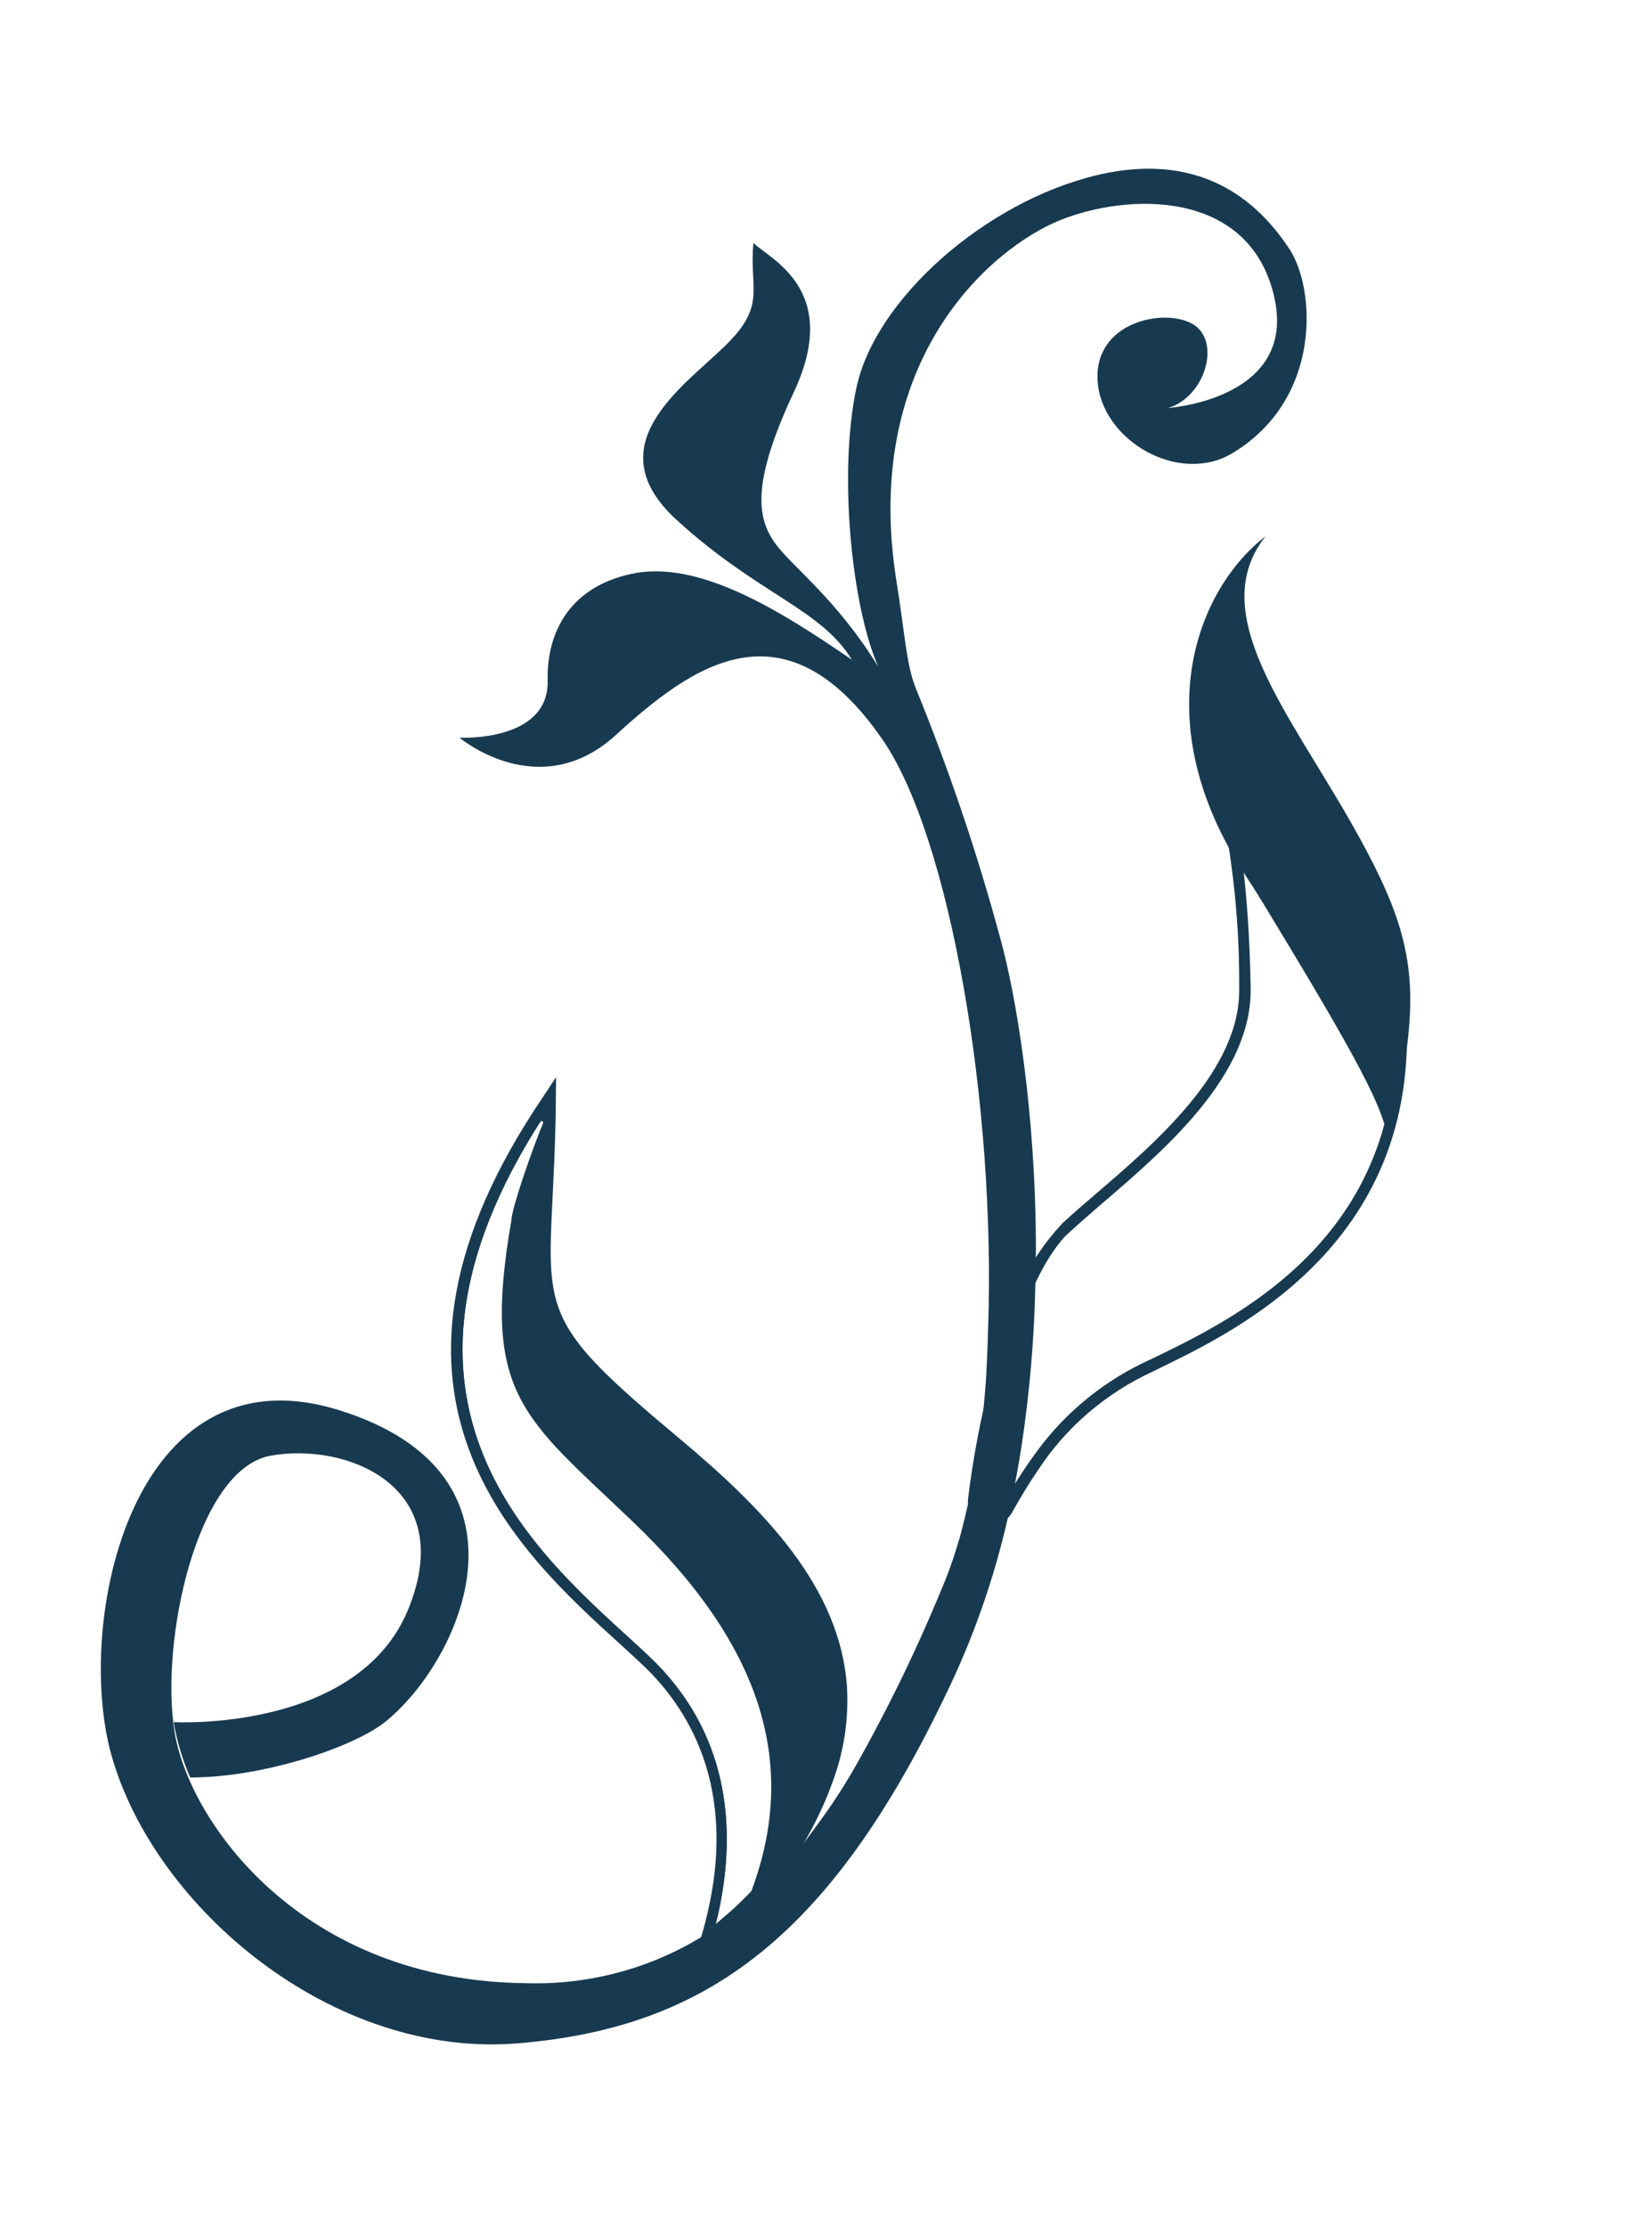 <?xml version="1.0" encoding="UTF-8"?> <svg xmlns="http://www.w3.org/2000/svg" width="279" height="376" viewBox="0 0 279 376" fill="none"><path d="M90.202 187.469L93.915 181.86L93.842 188.55C93.741 193.782 93.516 198.127 93.334 201.943C92.328 221.921 92.2 224.012 114.557 242.7C128.777 254.584 141.957 267.848 143.051 284.939C143.347 290.414 142.492 295.891 140.539 301.035C137.489 309.585 131.667 318.623 122.931 328.281C122.408 328.863 121.872 329.442 121.324 330.017L120.939 330.427L115.592 336.18L118.046 328.21C118.205 327.695 118.363 327.181 118.516 326.684C125.34 303.295 116.884 288.952 108.446 280.997C107.292 279.906 106.034 278.766 104.702 277.545C87.48 261.923 58.805 235.821 90.202 187.469ZM121.561 321.827C121.365 322.853 121.113 323.862 120.873 324.837C120.463 326.168 120.144 327.526 119.756 328.786C120.141 328.376 120.549 327.954 120.921 327.52C122.749 325.519 124.445 323.558 125.974 321.624C128.159 318.95 130.202 316.17 132.096 313.293C151.527 283.348 136.639 263.763 113.145 244.125C88.132 223.096 90.465 221.842 91.572 196.051C91.665 194.009 91.746 191.808 91.786 189.421C91.873 189.137 91.82 188.793 91.822 188.464C91.74 188.731 91.494 188.949 91.387 189.169C89.996 191.298 88.755 193.392 87.633 195.425C62.09 241.538 94.382 265.251 109.638 279.643C123.164 292.428 124.251 308.51 121.561 321.827Z" fill="#183A50"></path><path d="M18.804 296.264C26.01 322.023 56.146 347.641 87.624 344.963C119.102 342.286 140.703 327.424 161.328 282.701C165.687 273.06 168.926 262.974 170.984 252.633C171.31 251.123 171.594 249.619 171.86 248.111C172.126 246.602 172.31 245.553 172.504 244.275C173.865 235.345 174.647 226.341 174.846 217.316C174.876 216.184 174.902 215.069 174.909 213.949C174.916 212.829 174.927 212.02 174.95 211.04C174.943 188.097 171.671 168.205 168.884 158.223C165.004 143.913 160.241 129.843 154.62 116.092C153.015 111.948 152.83 107.001 151.411 98.191C145.391 60.708 167.429 41.911 178.903 37.23C190.377 32.549 210.725 31.887 215.106 49.723C219.382 67.064 198.248 68.793 197.288 68.88C203.593 66.985 206.243 57.603 201.5 54.749C196.756 51.896 184.741 54.272 185.368 64.301C185.995 74.329 199.108 82.003 208.201 76.473C223.31 67.339 222.199 48.754 217.768 42.046C213.337 35.338 203.992 25.107 185.232 29.578C166.472 34.05 147.809 50.465 144.637 65.479C141.564 79.845 143.821 102.323 148.32 112.552C142.325 102.795 135.885 97.319 132.239 93.354C128.203 88.85 125.952 83.513 134.057 66.223C142.162 48.934 130.098 43.79 127.235 41.021C126.519 49.091 129.516 51.552 122.352 58.496C115.187 65.44 100.586 75.244 114.254 87.761C127.922 100.278 138.683 102.816 143.87 111.39C131.41 102.823 117.835 94.454 106.616 96.888C95.397 99.322 92.309 107.803 92.494 114.879C92.75 125.341 77.6 124.54 77.6 124.54C77.6 124.54 91.069 135.896 104 124.096C116.931 112.296 132.521 101.019 148.985 124.778C160.377 141.138 168.247 186.357 166.868 224.642C166.814 227.141 166.674 229.595 166.571 232.06C166.007 241.309 164.52 250.483 162.13 259.452C161.933 260.091 161.736 260.73 161.55 261.333C160.815 263.781 159.935 266.185 158.916 268.534C154.589 279.019 149.594 289.229 143.959 299.107C142.975 300.754 141.973 302.396 140.949 303.916C139.271 306.464 137.432 308.887 135.699 311.225C134.05 313.322 132.291 315.333 130.426 317.251C129.255 318.476 128.057 319.655 126.821 320.764C126.025 321.48 125.181 322.22 124.376 322.836C123.976 323.165 123.583 323.476 123.171 323.781C122.753 324.104 122.365 324.397 121.959 324.685C112.395 331.62 100.699 335.192 88.782 334.817C50.898 334.426 31.947 307.583 29.478 292.374C27.009 277.166 33.179 248.093 45.654 245.773C58.129 243.454 77.44 250.614 69.004 271.559C60.568 292.505 29.324 290.743 29.324 290.743C29.878 293.956 30.819 297.094 32.127 300.091C44.519 300.107 59.819 294.937 65.11 290.657C78.017 280.223 92.038 248.817 57.153 238.043C22.268 227.269 12.539 273.835 18.804 296.264Z" fill="#183A50"></path><path d="M179.314 206.624C181.011 205.049 182.934 203.385 185.01 201.611C195.371 192.737 209.525 180.577 209.282 166.85C209.337 158.004 208.607 149.171 207.101 140.448C206.958 139.848 206.965 139.223 207.121 138.625C207.277 138.028 207.578 137.476 207.999 137.015C208.243 136.759 208.519 136.535 208.821 136.346C209.809 135.737 210.94 135.384 212.107 135.318C213.274 135.252 214.439 135.477 215.492 135.97C221.173 138.362 227.795 148.727 232.198 156.685C234.425 160.681 236.097 164.09 236.786 165.529C236.962 165.911 237.078 166.316 237.131 166.732C241.969 208.571 209.729 224.238 195.97 230.922L194.844 231.483C186.801 235.151 180.002 240.98 175.248 248.284C173.768 250.444 172.354 252.779 170.923 255.36C170.477 256.149 169.763 256.762 168.903 257.094C168.043 257.425 167.091 257.455 166.212 257.177C166.091 257.161 165.975 257.127 165.865 257.076C165.074 256.744 164.415 256.171 163.987 255.443C163.559 254.715 163.386 253.871 163.493 253.038C164.854 241.868 167.422 230.868 171.154 220.222C172.854 215.197 175.629 210.58 179.298 206.677C179.298 206.677 179.267 206.649 179.314 206.624ZM170.845 227.676C168.441 236.05 166.669 244.585 165.546 253.211C165.495 253.588 165.558 253.971 165.729 254.312C165.899 254.654 166.168 254.94 166.503 255.134C166.579 255.166 166.659 255.189 166.74 255.204L166.922 255.257C167.357 255.39 167.827 255.366 168.246 255.19C168.665 255.014 169.005 254.697 169.204 254.297C171.231 250.577 173.555 247.019 176.156 243.655C180.88 237.677 186.995 232.877 193.998 229.65L195.089 229.137C209.62 222.078 239.854 207.374 235.173 166.896C235.137 166.689 235.072 166.488 234.98 166.298C234.703 165.714 233.959 164.066 232.803 161.949C228.944 154.479 220.932 140.304 214.722 137.699C213.967 137.331 213.127 137.159 212.284 137.197C211.441 137.236 210.622 137.484 209.906 137.92C209.764 138.019 209.631 138.129 209.507 138.248C209.279 138.482 209.111 138.764 209.016 139.072C208.921 139.381 208.902 139.706 208.96 140.023C208.96 140.023 210.916 148.834 211.22 166.815C211.466 181.434 196.908 193.939 186.271 203.062C184.237 204.829 182.296 206.488 180.629 208.032C180.1 208.495 179.613 209 179.171 209.542C175.637 213.792 172.831 220.711 170.754 227.649L170.845 227.676ZM233.194 167.131C232.988 166.703 231.824 164.352 230.141 161.173C231.419 163.008 232.428 165.008 233.139 167.115L233.194 167.131ZM233.194 167.131C232.988 166.703 231.824 164.352 230.141 161.173C231.419 163.008 232.428 165.008 233.139 167.115L233.194 167.131Z" fill="#183A50"></path><path d="M88.129 192.668C88.838 191.462 89.599 190.214 90.403 188.959C90.507 188.622 90.804 188.302 91.022 187.979L92.843 185.164L92.772 188.49C92.653 193.716 92.428 198.061 92.246 201.877C91.216 222.255 91.115 224.391 113.794 243.386C127.791 255.089 140.876 268.21 141.949 284.984C142.246 292.198 140.68 299.37 137.394 305.843C133.964 312.651 129.657 319.007 124.577 324.756C123.302 326.319 121.935 327.854 120.513 329.374L119.604 330.328L117.617 332.456L118.563 329.386L118.842 328.48C119.12 327.575 119.388 326.705 119.689 325.729C119.684 325.678 119.7 325.627 119.732 325.587C123.328 312.167 123.848 294.348 108.995 280.325L105.251 276.873C88.872 261.999 61.933 237.352 88.129 192.668ZM109.637 279.661C123.163 292.446 124.25 308.528 121.565 321.828C121.369 322.853 121.117 323.863 120.877 324.838C121.681 324.163 122.536 323.387 123.305 322.76C124.54 321.651 125.756 320.477 126.91 319.247C134.992 297.579 128.452 277.527 106.871 256.9C88.456 239.284 81.209 235.527 86.377 205.968C86.452 203.92 89.72 194.466 91.774 189.475C91.651 189.376 91.517 189.292 91.374 189.223C89.984 191.352 88.743 193.446 87.621 195.479C62.094 241.539 94.386 265.252 109.637 279.661Z" fill="#183A50"></path><path d="M213.738 90.543C202.343 99.29 193.182 121.494 210.27 147.679C211.606 149.706 212.873 151.72 214.072 153.72C228.205 177.05 234.612 188.243 234.307 193.105C240.808 167.089 239.266 158.611 228.548 139.546C217.83 120.481 203.374 103.556 213.738 90.543Z" fill="#183A50"></path></svg> 